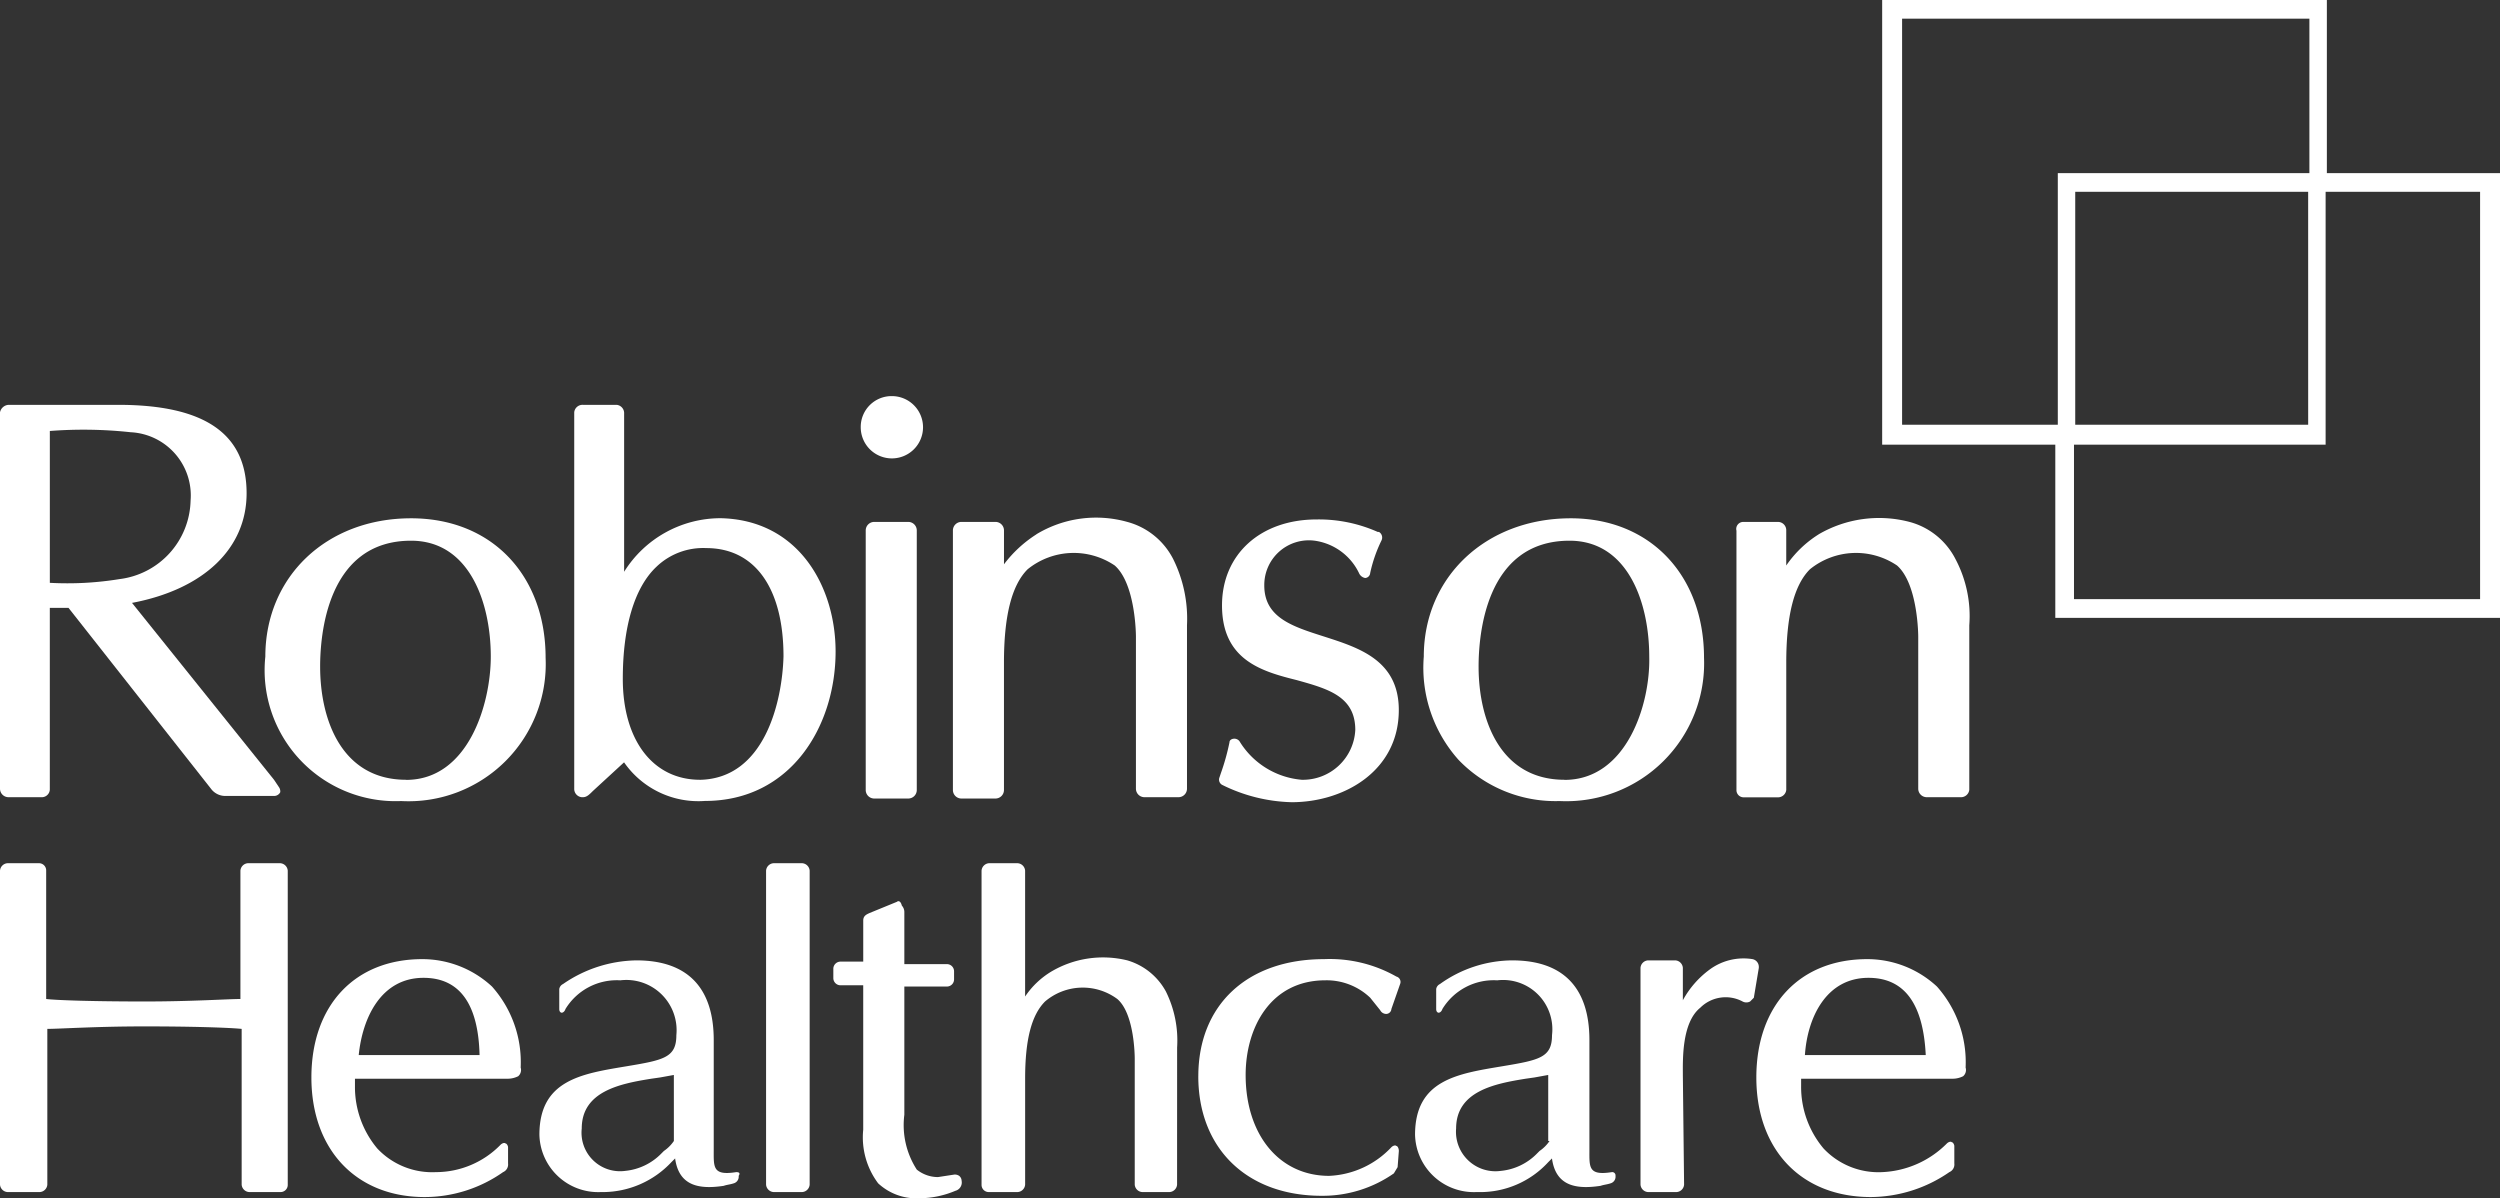 <svg id="Robinson_whitout" xmlns="http://www.w3.org/2000/svg" width="114.78" height="55.024" viewBox="0 0 114.78 55.024">
  <rect x="0" y="0" width="114.78" height="55.024" fill="#333333" stroke="none"/>
  <path id="Path_502" data-name="Path 502" d="M171.517,7.949V0H151.1V20.417h7.949v7.949h20.417V7.949ZM170.659,19.5H159.964V8.807h10.694Zm-11.552,0h-7.092V.858h18.7V7.949H159.164V19.5Zm19.5,8.007h-18.7V20.417H171.46V8.807h7.092v18.7Z" transform="translate(-64.686)" fill="#fff"/>
  <path id="Path_503" data-name="Path 503" d="M27.74,53.61c-2.917,0-3.946-2.688-3.946-5.2,0-1.373.286-5.776,4.175-5.776,2.688,0,3.66,2.859,3.66,5.319,0,2.173-1.029,5.662-3.889,5.662m.229-12.01c-3.889,0-6.691,2.688-6.691,6.348a6.013,6.013,0,0,0,6.234,6.634,6.3,6.3,0,0,0,6.634-6.577c0-3.775-2.459-6.405-6.176-6.405" transform="translate(-9.096 -17.809)" fill="#fff"/>
  <path id="Path_504" data-name="Path 504" d="M120.742,53.61c-2.917,0-3.946-2.688-3.946-5.2,0-1.373.286-5.776,4.175-5.776,2.688,0,3.66,2.859,3.66,5.319.057,2.173-1.029,5.662-3.889,5.662m.286-12.01c-3.889,0-6.748,2.688-6.748,6.348a6.344,6.344,0,0,0,1.6,4.747,6.17,6.17,0,0,0,4.632,1.887,6.334,6.334,0,0,0,6.634-6.577c0-3.775-2.459-6.405-6.119-6.405" transform="translate(-48.911 -17.809)" fill="#fff"/>
  <path id="Path_505" data-name="Path 505" d="M69.1,33.23a1.43,1.43,0,1,0,1.43-1.43,1.416,1.416,0,0,0-1.43,1.43" transform="translate(-29.582 -13.614)" fill="#fff"/>
  <path id="Path_506" data-name="Path 506" d="M69.9,41.9h1.544a.391.391,0,0,1,.4.4V54.2a.391.391,0,0,1-.4.4H69.9a.391.391,0,0,1-.4-.4V42.3A.391.391,0,0,1,69.9,41.9Z" transform="translate(-29.753 -17.938)" fill="#fff"/>
  <path id="Path_507" data-name="Path 507" d="M2.288,40.678V33.7A20.186,20.186,0,0,1,6,33.758,2.907,2.907,0,0,1,8.75,36.9a3.717,3.717,0,0,1-3.26,3.6,14.853,14.853,0,0,1-3.2.172M12.81,50.057h0l-.229-.343-6.52-8.121c3.317-.629,5.261-2.516,5.261-5.033,0-2.745-1.944-4.06-5.891-4.06H.4a.428.428,0,0,0-.4.343V50.114a.391.391,0,0,0,.4.4H1.944a.369.369,0,0,0,.343-.343v-8.35h.858l6.577,8.35a.819.819,0,0,0,.629.286h2.23a.315.315,0,0,0,.286-.172.344.344,0,0,0-.057-.229" transform="translate(0 -13.913)" fill="#fff"/>
  <path id="Path_508" data-name="Path 508" d="M51.876,49.714c-2.173,0-3.546-1.83-3.546-4.632,0-2.345.515-4.175,1.544-5.147a3.1,3.1,0,0,1,2.288-.858c2.23,0,3.546,1.83,3.546,4.976-.057,2.059-.858,5.6-3.832,5.662m.915-12.01a5.225,5.225,0,0,0-4.4,2.459V32.9a.382.382,0,0,0-.343-.4H46.5a.382.382,0,0,0-.4.343h0V50.114a.382.382,0,0,0,.343.4H46.5c.172,0,.286-.114.458-.286l1.43-1.315A4.151,4.151,0,0,0,52.1,50.686c3.946,0,6-3.431,6-6.863,0-2.917-1.658-6.062-5.319-6.119" transform="translate(-19.736 -13.913)" fill="#fff"/>
  <path id="Path_509" data-name="Path 509" d="M143.166,42.345a5.05,5.05,0,0,0-1.487,1.43v-1.6a.382.382,0,0,0-.343-.4h-1.6a.322.322,0,0,0-.343.4v11.9a.33.33,0,0,0,.343.343h1.544a.382.382,0,0,0,.4-.343h0V48.236c0-2.116.343-3.546,1.087-4.289a3.361,3.361,0,0,1,4-.172c.972.858.972,3.26.972,3.26v6.977a.391.391,0,0,0,.4.4h1.544a.382.382,0,0,0,.4-.343h0V46.52a5.587,5.587,0,0,0-.629-3.031,3.33,3.33,0,0,0-2.116-1.716,5.513,5.513,0,0,0-4.175.572" transform="translate(-59.669 -17.811)" fill="#fff"/>
  <path id="Path_510" data-name="Path 510" d="M80.332,42.326A5.676,5.676,0,0,0,78.845,43.7V42.154a.391.391,0,0,0-.4-.4H76.9a.391.391,0,0,0-.4.4h0v11.9a.391.391,0,0,0,.4.4h1.544a.391.391,0,0,0,.4-.4h0V48.217c0-2.116.343-3.546,1.087-4.289a3.361,3.361,0,0,1,4-.172c.972.858.972,3.26.972,3.26v6.977a.391.391,0,0,0,.4.4h1.544a.391.391,0,0,0,.4-.4h0v-6.92h0V46.5a6.158,6.158,0,0,0-.629-3.031,3.33,3.33,0,0,0-2.116-1.716,5.3,5.3,0,0,0-4.175.572" transform="translate(-32.75 -17.792)" fill="#fff"/>
  <path id="Path_511" data-name="Path 511" d="M96.2,82.37c0,3.317,2.23,5.49,5.662,5.49a5.7,5.7,0,0,0,3.317-1.029l.172-.286.057-.743c0-.114-.057-.229-.114-.229-.057-.057-.172,0-.229.057a4.163,4.163,0,0,1-2.859,1.315c-2.288,0-3.832-1.887-3.832-4.632,0-2.173,1.144-4.346,3.66-4.346a2.9,2.9,0,0,1,2.059.8l.458.572a.315.315,0,0,0,.286.172.246.246,0,0,0,.229-.229l.4-1.144h0a.255.255,0,0,0-.172-.343,6.2,6.2,0,0,0-3.317-.8c-3.546,0-5.776,2.116-5.776,5.376" transform="translate(-41.184 -32.959)" fill="#fff"/>
  <path id="Path_512" data-name="Path 512" d="M119.776,85.392a1.74,1.74,0,0,1-.458.458l-.114.114a2.68,2.68,0,0,1-1.659.8,1.811,1.811,0,0,1-2.059-1.944c0-1.716,1.773-2.059,3.2-2.288l.4-.057.629-.114v3.031Zm2.859,1.43c-1.087.172-1.029-.229-1.029-1.029V80.76c0-2.459-1.258-3.66-3.546-3.66a5.75,5.75,0,0,0-3.317,1.087.306.306,0,0,0-.172.229v.915c0,.172.114.172.114.172s.114,0,.172-.172a2.758,2.758,0,0,1,2.516-1.315,2.263,2.263,0,0,1,2.516,2.516c0,1.029-.572,1.144-2.288,1.43-2.059.343-4,.629-4,3.145a2.7,2.7,0,0,0,2.8,2.631h.114a4.239,4.239,0,0,0,3.2-1.373l.172-.172c.172,1.258,1.087,1.43,2.23,1.258.172-.057.286-.057.458-.114a.314.314,0,0,0,.229-.343.152.152,0,0,0-.172-.172h0" transform="translate(-48.633 -33.007)" fill="#fff"/>
  <path id="Path_513" data-name="Path 513" d="M49.476,85.392a1.741,1.741,0,0,1-.458.458l-.114.114a2.68,2.68,0,0,1-1.658.8,1.768,1.768,0,0,1-2-1.944c0-1.716,1.773-2.059,3.2-2.288l.4-.057.629-.114Zm2.859,1.43c-1.087.172-1.029-.229-1.029-1.029V80.76c0-2.459-1.258-3.66-3.546-3.66a6.066,6.066,0,0,0-3.374,1.087.306.306,0,0,0-.172.229v.915c0,.172.114.172.114.172s.114,0,.172-.172a2.758,2.758,0,0,1,2.516-1.315,2.306,2.306,0,0,1,2.574,2.516c0,1.029-.572,1.144-2.288,1.43-2.059.343-4,.629-4,3.145a2.7,2.7,0,0,0,2.8,2.631h.114a4.326,4.326,0,0,0,3.145-1.373l.172-.172c.172,1.258,1.087,1.43,2.23,1.258.172-.057.286-.057.458-.114a.314.314,0,0,0,.229-.343c.114-.172-.057-.172-.114-.172" transform="translate(-18.537 -33.007)" fill="#fff"/>
  <path id="Path_514" data-name="Path 514" d="M146.147,77.858c1.659,0,2.516,1.2,2.631,3.546H143.23c.114-1.716.972-3.546,2.917-3.546m3.889,4.632a1.077,1.077,0,0,0,.458-.114.379.379,0,0,0,.114-.4,5.22,5.22,0,0,0-1.315-3.717A4.7,4.7,0,0,0,146.09,77C143,77,141,79.116,141,82.433s2.059,5.49,5.261,5.49a6.4,6.4,0,0,0,3.6-1.144.383.383,0,0,0,.229-.4v-.8c0-.057-.057-.172-.114-.172-.057-.057-.172,0-.229.057a4.458,4.458,0,0,1-2.974,1.315,3.457,3.457,0,0,1-2.688-1.087,4.393,4.393,0,0,1-1.029-2.859V82.49Z" transform="translate(-60.363 -32.964)" fill="#fff"/>
  <path id="Path_515" data-name="Path 515" d="M30.147,77.858c1.659,0,2.516,1.2,2.574,3.546H27.173c.172-1.716,1.029-3.546,2.974-3.546m3.889,4.632a1.077,1.077,0,0,0,.458-.114.379.379,0,0,0,.114-.4,5.22,5.22,0,0,0-1.315-3.717A4.7,4.7,0,0,0,30.09,77C27,77,25,79.116,25,82.433s2.059,5.49,5.2,5.49a6.269,6.269,0,0,0,3.6-1.144.383.383,0,0,0,.229-.4v-.743c0-.057-.057-.172-.114-.172-.057-.057-.172,0-.229.057a4.153,4.153,0,0,1-2.974,1.258,3.457,3.457,0,0,1-2.688-1.087A4.393,4.393,0,0,1,27,82.833V82.49Z" transform="translate(-10.703 -32.964)" fill="#fff"/>
  <path id="Path_516" data-name="Path 516" d="M61.843,69.3a.369.369,0,0,0-.343.343h0V84.055a.369.369,0,0,0,.343.343h1.315a.369.369,0,0,0,.343-.343V69.643a.369.369,0,0,0-.343-.343Z" transform="translate(-26.328 -29.668)" fill="#fff"/>
  <path id="Path_517" data-name="Path 517" d="M69.817,72.376l-1.258.515c-.114.057-.286.114-.286.343v1.887H67.243a.33.33,0,0,0-.343.343h0v.4a.33.33,0,0,0,.343.343h1.029v6.634a3.512,3.512,0,0,0,.686,2.459,2.58,2.58,0,0,0,1.887.686,4.308,4.308,0,0,0,1.659-.343.394.394,0,0,0,.286-.458.3.3,0,0,0-.114-.229.344.344,0,0,0-.229-.057l-.743.114a1.553,1.553,0,0,1-.972-.343,3.76,3.76,0,0,1-.572-2.516V76.265H72.1a.33.33,0,0,0,.343-.343h0v-.343a.33.33,0,0,0-.343-.343H70.16v-2.4a.437.437,0,0,0-.114-.286c-.057-.229-.172-.229-.229-.172" transform="translate(-28.64 -30.971)" fill="#fff"/>
  <path id="Path_518" data-name="Path 518" d="M11.381,69.3a.369.369,0,0,0-.343.343h0v5.891c-.572,0-2.23.114-4.4.114-2.345,0-4.06-.057-4.518-.114V69.643a.33.33,0,0,0-.343-.343H.343A.369.369,0,0,0,0,69.643H0V84.055a.369.369,0,0,0,.343.343H1.83a.369.369,0,0,0,.343-.343h0V76.906c.572,0,2.23-.114,4.461-.114s3.889.057,4.461.114v7.149a.369.369,0,0,0,.343.343h1.43a.33.33,0,0,0,.343-.343h0V69.643a.369.369,0,0,0-.343-.343H11.381Z" transform="translate(0 -29.668)" fill="#fff"/>
  <path id="Path_519" data-name="Path 519" d="M87.779,77.764a5.079,5.079,0,0,0-.515-2.574,2.96,2.96,0,0,0-1.773-1.43A4.669,4.669,0,0,0,82,74.276a3.825,3.825,0,0,0-1.2,1.144V69.643a.369.369,0,0,0-.343-.343H79.143a.369.369,0,0,0-.343.343h0V84.055a.33.33,0,0,0,.343.343h1.315a.369.369,0,0,0,.343-.343h0V79.194c0-1.773.286-2.917.915-3.546a2.668,2.668,0,0,1,3.317-.114c.8.686.8,2.688.8,2.745v5.776a.369.369,0,0,0,.343.343h1.258a.369.369,0,0,0,.343-.343h0Z" transform="translate(-33.735 -29.668)" fill="#fff"/>
  <path id="Path_520" data-name="Path 520" d="M133.644,82.293c0-.686-.057-2.4.8-3.088a1.65,1.65,0,0,1,1.944-.286.365.365,0,0,0,.343,0l.172-.172.229-1.373v-.057a.362.362,0,0,0-.286-.343,2.622,2.622,0,0,0-1.944.458,4.294,4.294,0,0,0-1.258,1.43V77.374a.369.369,0,0,0-.343-.343h-1.258a.369.369,0,0,0-.343.343v9.951a.369.369,0,0,0,.343.343h1.315a.369.369,0,0,0,.343-.343h0Z" transform="translate(-56.381 -32.938)" fill="#fff"/>
  <path id="Path_521" data-name="Path 521" d="M98,45.646c0,2.516,1.83,3.031,3.431,3.431,1.43.4,2.688.743,2.688,2.288a2.407,2.407,0,0,1-2.459,2.288A3.713,3.713,0,0,1,98.8,51.88a.3.3,0,0,0-.229-.114c-.114,0-.229.057-.229.172a10.433,10.433,0,0,1-.4,1.43l-.057.172a.275.275,0,0,0,.114.343,7.572,7.572,0,0,0,3.2.8c2.4,0,4.918-1.43,4.918-4.232,0-2.288-1.83-2.859-3.431-3.374-1.43-.458-2.745-.858-2.745-2.345a2.049,2.049,0,0,1,2.288-2.059,2.667,2.667,0,0,1,2.059,1.487.38.38,0,0,0,.286.229.246.246,0,0,0,.229-.229,6.532,6.532,0,0,1,.515-1.487.3.3,0,0,0-.114-.4h-.057a6.646,6.646,0,0,0-2.8-.572C99.77,41.7,98,43.3,98,45.646" transform="translate(-41.895 -17.852)" fill="#fff"/>
</svg>
